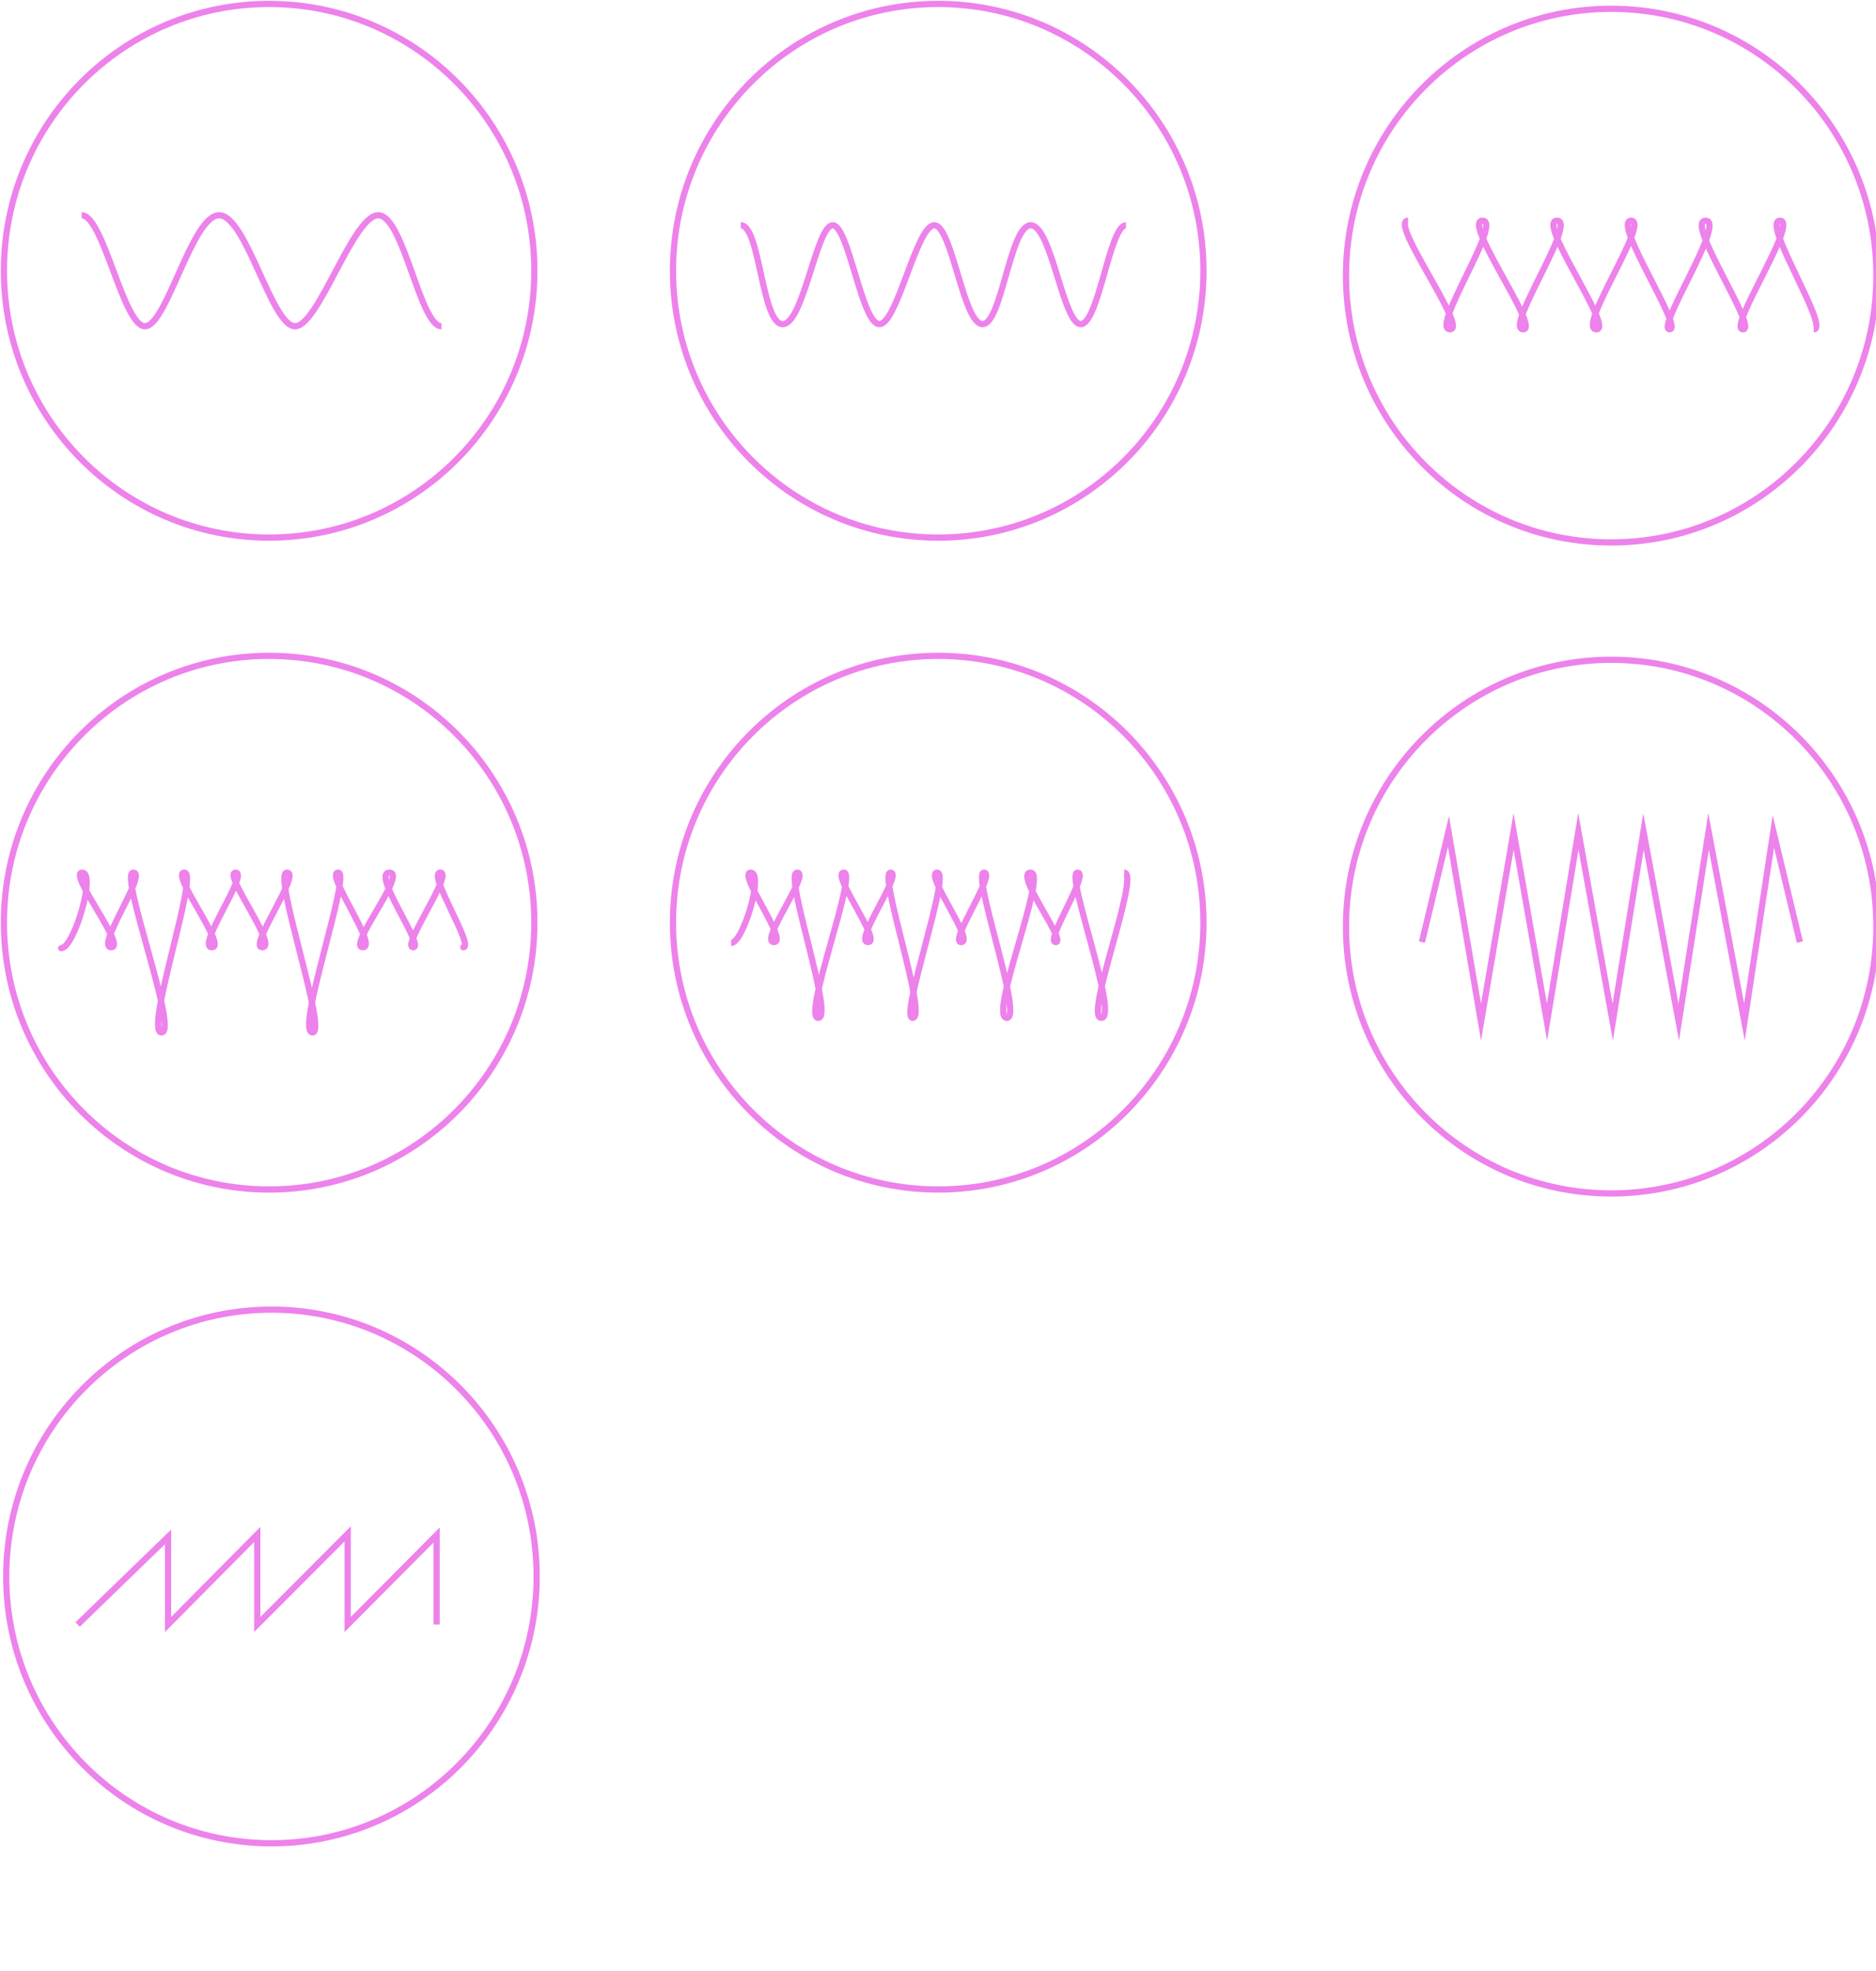 <?xml version="1.0" encoding="UTF-8"?> <svg xmlns="http://www.w3.org/2000/svg" width="301" height="316" viewBox="0 0 301 316" fill="none"> <g clip-path="url(#clip0_680_3741)"> <path d="M85.737 43.418C85.737 67.047 66.684 86.203 43.183 86.203C19.681 86.203 0.629 67.047 0.629 43.418C0.629 19.788 19.681 0.632 43.183 0.632C66.684 0.632 85.737 19.788 85.737 43.418Z" stroke="#ED82EB" stroke-miterlimit="10"></path> <path d="M13.105 34.52C16.587 34.52 19.779 52.315 23.26 52.315C26.742 52.315 30.804 34.52 35.156 34.52C39.508 34.52 43.57 52.315 47.342 52.315C51.114 52.315 56.626 34.52 60.688 34.52C64.75 34.52 67.362 52.315 70.843 52.315" stroke="#ED82EB" stroke-miterlimit="10"></path> <path d="M193.088 43.418C193.088 67.047 174.036 86.203 150.534 86.203C127.033 86.203 107.98 67.047 107.98 43.418C107.98 19.788 127.033 0.632 150.534 0.632C174.036 0.632 193.088 19.788 193.088 43.418Z" stroke="#ED82EB" stroke-miterlimit="10"></path> <path d="M118.859 36.124C121.954 36.124 122.196 51.975 125.581 51.975C128.918 51.975 130.997 36.124 133.608 36.124C136.171 36.124 138.25 51.975 141.103 51.975C143.956 51.975 147.051 36.124 149.904 36.124C152.757 36.124 154.547 51.975 157.641 51.975C160.736 51.975 162.042 36.124 165.378 36.124C168.715 36.124 170.553 51.975 173.406 51.975C176.259 51.975 178.048 36.124 180.659 36.124" stroke="#ED82EB" stroke-miterlimit="10"></path> <path d="M85.737 147.95C85.737 171.58 66.684 190.736 43.183 190.736C19.681 190.736 0.629 171.58 0.629 147.95C0.629 124.321 19.681 105.165 43.183 105.165C66.684 105.165 85.737 124.321 85.737 147.95Z" stroke="#ED82EB" stroke-miterlimit="10"></path> <path d="M74.324 151.889C76.21 151.889 68.473 139.928 70.649 139.928C72.825 139.928 64.314 151.889 66.297 151.889C68.231 151.889 59.527 139.928 62.477 139.928C65.427 139.928 55.658 151.889 58.221 151.889C60.784 151.889 52.08 139.928 54.256 139.928C56.432 139.928 47.341 165.551 50.146 165.551C52.612 165.551 43.666 139.928 46.035 139.928C48.405 139.928 39.797 151.889 42.07 151.889C44.778 151.889 35.639 139.928 37.815 139.928C39.991 139.928 31.432 151.889 33.995 151.889C36.558 151.889 27.225 139.928 29.594 139.928C31.964 139.928 23.114 165.551 25.919 165.551C28.724 165.551 19.052 139.928 21.374 139.928C23.743 139.928 15.281 151.889 17.844 151.889C20.407 151.889 10.832 139.928 13.201 139.928C15.426 139.928 11.896 152.035 9.816 152.035" stroke="#ED82EB" stroke-miterlimit="10" stroke-linecap="round" stroke-linejoin="round"></path> <path d="M193.088 147.95C193.088 171.58 174.036 190.736 150.534 190.736C127.033 190.736 107.98 171.58 107.98 147.95C107.98 124.321 127.033 105.165 150.534 105.165C174.036 105.165 193.088 124.321 193.088 147.95Z" stroke="#ED82EB" stroke-miterlimit="10"></path> <path d="M117.312 151.208C119.247 151.208 122.583 139.928 120.456 139.928C118.28 139.928 126.597 151.062 124.179 151.062C121.761 151.062 130.127 139.928 127.903 139.928C125.678 139.928 133.899 163.217 131.288 163.217C128.676 163.217 137.622 139.928 135.398 139.928C133.173 139.928 141.636 151.062 139.266 151.062C136.897 151.062 144.924 139.928 142.893 139.928C140.862 139.928 148.938 163.217 146.423 163.217C144.295 163.217 152.613 139.928 150.388 139.928C148.164 139.928 156.53 151.062 154.209 151.062C152.226 151.062 159.915 139.928 157.884 139.928C155.853 139.928 164.218 163.217 161.559 163.217C158.512 163.217 168.135 139.928 165.379 139.928C162.623 139.928 171.23 151.062 169.393 151.062C167.555 151.062 174.905 139.928 172.874 139.928C170.843 139.928 179.644 163.217 176.694 163.217C173.89 163.217 183.077 139.928 180.369 139.928" stroke="#ED82EB" stroke-miterlimit="10"></path> <path d="M301.069 44.195C301.069 67.825 282.016 86.981 258.515 86.981C235.013 86.981 215.961 67.825 215.961 44.195C215.961 20.566 235.013 1.41 258.515 1.41C282.016 1.41 301.069 20.566 301.069 44.195Z" stroke="#ED82EB" stroke-miterlimit="10"></path> <path d="M225.924 35.395C222.732 35.395 235.692 52.801 232.645 52.801C229.454 52.801 241.205 35.395 237.868 35.395C234.531 35.395 247.249 52.801 244.396 52.801C241.301 52.801 253.149 35.395 249.812 35.395C246.475 35.395 259.048 52.801 256.147 52.801C252.858 52.801 264.851 35.395 261.708 35.395C258.613 35.395 270.218 52.801 267.897 52.801C265.576 52.801 277.037 35.395 273.652 35.395C270.267 35.395 282.211 52.801 279.648 52.801C277.085 52.801 288.691 35.395 285.596 35.395C282.501 35.395 293.72 52.801 291.012 52.801" stroke="#ED82EB" stroke-miterlimit="10"></path> <path d="M86.108 252.786C86.108 276.415 67.055 295.571 43.554 295.571C20.052 295.571 1 276.415 1 252.786C1 229.156 20.052 210 43.554 210C67.055 210 86.108 229.156 86.108 252.786Z" stroke="#ED82EB" stroke-miterlimit="10"></path> <path d="M12.457 260.489L26.964 246.437V260.489L41.278 246.048V260.489L55.785 245.951V260.489L70.05 246.146V260.489" stroke="#ED82EB" stroke-miterlimit="10"></path> <path d="M301.069 148.582C301.069 172.212 282.016 191.368 258.515 191.368C235.013 191.368 215.961 172.212 215.961 148.582C215.961 124.953 235.013 105.797 258.515 105.797C282.016 105.797 301.069 124.953 301.069 148.582Z" stroke="#ED82EB" stroke-miterlimit="10"></path> <path d="M228.148 151.062L232.404 133.316L237.626 163.898L242.849 133.316L248.216 163.898L253.245 133.316L258.758 163.898L263.691 133.316L269.348 163.898L274.136 133.316L279.89 163.898L284.532 133.316L288.788 151.062" stroke="#ED82EB" stroke-miterlimit="10"></path> </g> <defs> <clipPath id="clip0_680_3741"> <rect width="301" height="316" fill="white"></rect> </clipPath> </defs> </svg> 